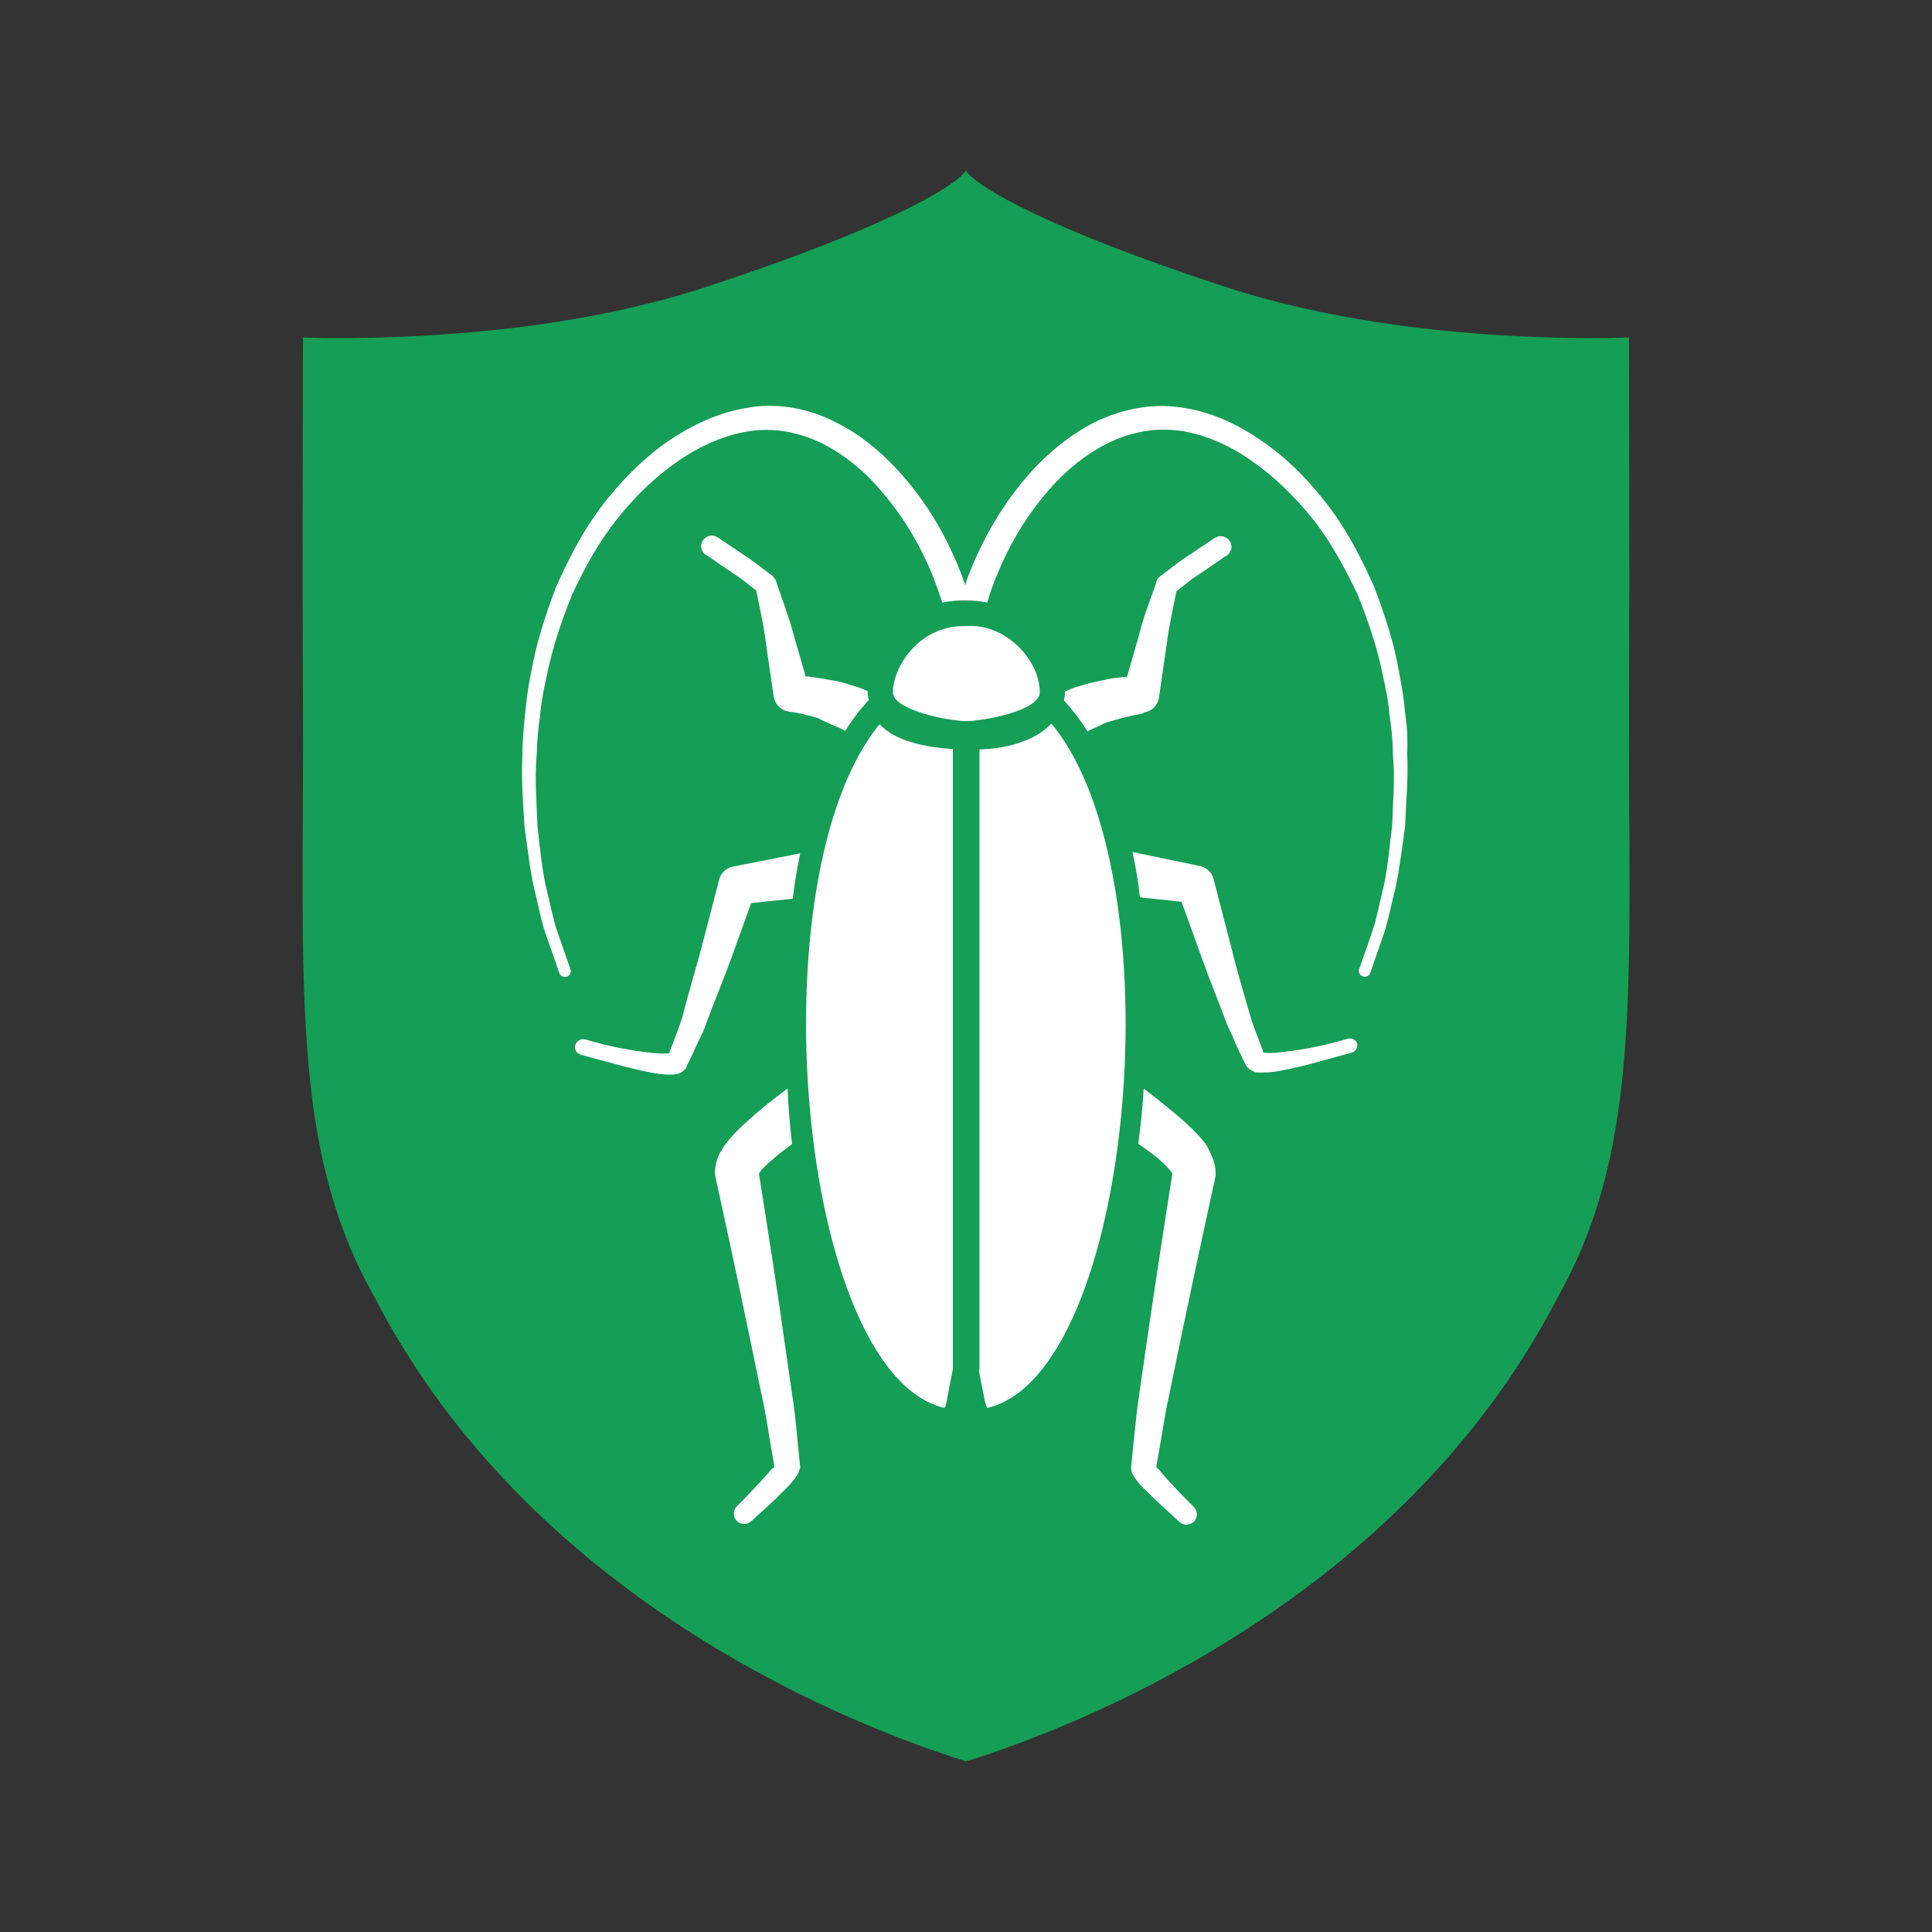 <?xml version="1.0" encoding="utf-8"?>
<!-- Generator: Adobe Illustrator 20.1.0, SVG Export Plug-In . SVG Version: 6.00 Build 0)  -->
<svg version="1.1" id="Layer_1" xmlns="http://www.w3.org/2000/svg" xmlns:xlink="http://www.w3.org/1999/xlink" x="0px" y="0px"
	 width="566.9px" height="566.9px" viewBox="0 0 566.9 566.9" style="enable-background:new 0 0 566.9 566.9;" xml:space="preserve"
	>
<rect x="0" y="0" width="566.9" height="566.9" fill="#333333" stroke="none"/>
<style type="text/css">
	.st0{fill:#159E56;}
	.st1{fill:#FFFFFF;}
</style>
<g>
	<g>
		<path class="st0" d="M457,380.8c-41.6,80.4-123.4,119.5-169.3,134.7l-4.2,1.3l-4.2-1.3c-45.9-15.2-127.7-54.2-169.3-134.7
			c-25.4-44.8-20.7-93.5-21.1-176c-0.2-37,0-105.8,0-105.8s3.7,0.2,10,0.2c19.9,0,66.3-1.2,108.6-15.1c50.9-16.7,72.3-28.9,75.9-34
			c3.6,5.1,25,17.3,75.9,34C401.7,98,448.1,99.2,468,99.2c6.4,0,10-0.2,10-0.2s0.2,68.8,0,105.8C477.7,287.3,482.3,336,457,380.8z"
			/>
	</g>
</g>
<g>
	<g>
		<path class="st1" d="M279.5,219.8c-8.4-0.6-16.9-2.4-21.4-7.3c-36.7,44.6-24.1,190.2,18.9,200.6c0.7,0.1,1.1-4.5,2.6-11.3V219.8z"
			/>
		<path class="st1" d="M244,212.6c1.2,0.6,2.6,1,3.8,1.8l0.2,0.1c2.1-3.4,4.4-6.4,6.9-9.1c-0.1-0.8-0.3-1.4-0.3-2.2
			c0-0.1,0-0.3,0-0.4l-1.6-0.7c-1.7-0.7-3.3-1-5-1.6c-1.7-0.6-3.4-0.8-5.1-1.1s-3.4-0.6-5.1-0.8c-0.4-0.1-1-0.1-1.4-0.1l-3.4-11.8
			c-1.4-5.4-3.4-10.5-5.2-15.9v-0.1c-0.2-0.6-0.6-1.1-1-1.6c-2.7-2-5.1-4-8-5.9l-8.2-5.5c-1.4-1-3.3-0.6-4.3,0.8
			c-1,1.4-0.7,3.3,0.8,4.3l0.4,0.2l7.7,5.3c2.3,1.4,4.4,3.2,6.7,5c1,5,2.2,10,2.8,15.1l2.3,15.9c0.3,2.2,2,4.1,4.4,4.5l0.8,0.1
			c1.1,0.2,2.7,0.4,4,0.8c1.3,0.3,2.8,0.7,4.1,1.1C241.4,211.6,242.8,211.9,244,212.6z M221.5,172.7L221.5,172.7L221.5,172.7
			L221.5,172.7z"/>
		<path class="st1" d="M215,254.3c-1.9,0.4-3.6,1.9-4,3.9l-5.2,20c-1.8,6.7-3.8,13.2-5.5,19.9c-0.4,1.8-1.1,3.1-1.6,4.7l-1.7,4.5
			l-0.7,1.8h-0.1c-1.2,0.1-3,0-4.5-0.1c-6.5-0.7-13.4-2-19.9-4h-0.1h-0.1c-1.2-0.3-2.4,0.4-2.8,1.7s0.4,2.4,1.7,2.8
			c6.8,1.8,13.3,3.8,20.4,5.2c1.8,0.3,3.6,0.7,5.8,0.6h0.9c0.3,0,1-0.2,1.6-0.3c0.4-0.2,1.2-0.6,1.2-0.7l0.2-0.2l0.1-0.1l0,0
			c0.2-0.3-0.6,0.7,0.7-0.7l0,0V313l1.2-2.4l2.3-5c0.8-1.7,1.7-3.3,2.2-5c2.4-6.4,5.1-13,7.5-19.5l5.8-16.1l12.2-1.3
			c0.6-4.7,1.3-9.1,2.2-13.3L215,254.3L215,254.3z"/>
		<path class="st1" d="M234.8,430.9L234.8,430.9v-0.1v-0.4l-0.1-0.9l-0.7-6.9c-0.4-4.5-0.9-9.3-1.6-13.6l-1.9-13.2
			c-2.4-17.2-5.1-34.3-7.8-51.4c0,0,0,0,0.1-0.2c0.2-0.3,0.7-1,1.3-1.6c1.1-1.2,2.7-2.4,4.2-3.8c1.3-1,2.7-2,4.1-3.1
			c-0.6-5.4-1.1-10.9-1.3-16.3c-0.2,0.2-0.4,0.3-0.8,0.6c-3.6,2.7-7.1,5.4-10.7,8.7c-1.8,1.7-3.6,3.2-5.3,5.3
			c-0.9,1-1.8,2.1-2.7,3.7c-0.8,1.3-1.8,3.6-1.8,6.3c0,0.3,0,0.8,0.1,1.2c3.8,17.3,7.5,34.7,11.1,52.1l2.7,13.1
			c1,4.4,1.6,8.5,2.3,12.8l1.1,6.3l0.1,0.8c-0.2,0.3-0.3,0.7-0.6,0.6c-0.2,0.1-0.2,0.1-0.4,0.4l-1,1.2c-2.9,3.2-5.9,6.4-9,9.5
			c-1.1,1.1-1.2,3-0.1,4.2c1.1,1.2,3.1,1.3,4.3,0.2c3.3-3,6.7-6,9.9-9.3l1.2-1.2c0.4-0.4,1.1-1.3,1.7-2c0.6-0.9,0.9-1.4,1.1-1.8
			l0.1-0.2l0,0C234.9,429.8,234.7,431.4,234.8,430.9z"/>
		<path class="st1" d="M412.3,209.3c-0.3-4-1-8.1-1.8-12.2c-1.4-8.2-4.1-16.5-7.2-24.7c-3.6-8.1-7.7-16.2-13.1-23.4
			c-5.4-7.2-11.8-13.9-19.2-19.1c-7.4-5.2-15.5-9.2-24.9-10.4c-8.7-1.3-17.8,0.9-24.9,4.4c-7.3,3.7-13.1,8.7-17.8,13.6
			c-9.4,10.2-14.6,20.5-17.8,27.8c-1,2.4-1.9,4.7-2.4,6.4c-0.6-1.8-1.4-4-2.4-6.4c-3.1-7.3-8.3-17.6-17.8-27.8
			c-4.7-5-10.5-10-17.8-13.6c-7.1-3.7-16.3-5.8-24.9-4.4c-9.2,1.3-17.4,5.2-24.9,10.4c-7.3,5.2-13.8,11.9-19.2,19.1
			c-5.4,7.2-9.5,15.3-13.1,23.4c-3.1,8.2-5.8,16.5-7.2,24.7c-0.9,4.1-1.4,8.1-1.8,12.2c-0.4,4-0.8,7.9-0.8,11.8
			c-0.4,7.7,0.2,14.9,0.6,21.4c0.9,6.5,1.6,12.8,2.8,18c1.3,5.2,2.1,9.9,3.4,13.5c2.6,7.3,4,11.5,4,11.5c0.3,0.9,1.3,1.4,2.2,1.1
			c0.9-0.3,1.4-1.3,1.1-2.2l-0.1-0.2c0,0-1.4-4.1-3.9-11.2c-1.2-3.6-2-8.1-3.3-13.2c-1.1-5.2-1.7-11.1-2.4-17.5
			c-0.2-6.7-0.9-13.6-0.2-21.1c0.1-3.8,0.4-7.5,1-11.4c0.3-3.9,1.1-7.8,2-11.8c1.6-8,4.3-15.9,7.4-23.6c3.6-7.7,7.7-15.2,13-21.9
			s11.3-12.6,18.2-17.3c6.8-4.7,14.5-7.9,21.6-8.8c15.4-1.9,28.3,7,36.6,16.2c8.4,9.3,13.3,18.9,16.1,25.6c1.3,3.4,2.2,5.9,2.9,8
			c0.1,0.2,0.1,0.3,0.2,0.6c4.4-0.9,9.1-0.8,13.2,0c0.1-0.2,0.1-0.3,0.2-0.7c0.6-2.1,1.4-4.5,2.9-8c2.8-6.8,7.7-16.4,16.1-25.6
			c8.3-9.1,21.2-18,36.6-16.2c7.1,0.8,14.9,4.1,21.6,8.8c6.8,4.7,12.9,10.7,18.2,17.3c5.3,6.7,9.3,14.3,13,21.9
			c3.1,7.8,5.9,15.8,7.4,23.6c0.9,4,1.7,7.9,2,11.8c0.6,3.9,1,7.7,1,11.4c0.7,7.4,0,14.4-0.2,21.1c-0.8,6.4-1.3,12.3-2.4,17.5
			c-1.3,5.1-2.1,9.7-3.3,13.2c-2.4,7.1-3.9,11.2-3.9,11.2l-0.1,0.2c-0.3,0.9,0.2,1.9,1.1,2.2c0.9,0.3,1.9-0.1,2.2-1.1
			c0,0,1.4-4.2,4-11.5c1.2-3.7,2.1-8.3,3.4-13.5c1.1-5.2,1.9-11.4,2.8-18c0.2-6.5,1-13.8,0.6-21.4
			C413.1,217.1,412.9,213.3,412.3,209.3z"/>
		<path class="st1" d="M395.4,304.8L395.4,304.8c-6.5,2-13.4,3.3-20,4c-1.7,0.2-3.3,0.2-4.5,0.1h-0.1l-0.7-1.8l-1.7-4.5
			c-0.6-1.6-1.1-2.9-1.6-4.7c-1.9-6.7-3.9-13.2-5.5-19.9l-5.2-20c-0.4-1.9-2-3.4-4-3.9H352l-19.7-4.1c0.9,4.2,1.7,8.7,2.2,13.3
			l12.2,1.3l5.8,16.1c2.3,6.5,5,13,7.4,19.5c0.6,1.6,1.6,3.3,2.2,5l2.3,5l1.2,2.4v0.1l0,0c1.2,1.3,0.3,0.4,0.7,0.7l0,0l0.1,0.1
			l0.2,0.2c0,0,0.8,0.4,1.2,0.7s1.2,0.3,1.6,0.3h0.9c2.2,0,3.9-0.2,5.8-0.6c7.1-1.3,13.6-3.4,20.4-5.2h0.1c1.2-0.3,1.9-1.7,1.6-2.9
			C397.8,305.1,396.5,304.5,395.4,304.8z"/>
		<path class="st1" d="M352.5,334.1c-1.8-2.1-3.6-3.7-5.3-5.3c-3.6-3.1-7.1-5.9-10.7-8.7c-0.3-0.2-0.6-0.4-0.9-0.7
			c-0.3,5.4-0.9,10.9-1.6,16.2c1.6,1.1,3,2.1,4.4,3.2c1.6,1.2,3.1,2.6,4.2,3.8c0.6,0.6,1.1,1.2,1.3,1.6c0.1,0.1,0.1,0.1,0.1,0.2
			c-2.7,17.1-5.3,34.2-7.8,51.4l-1.9,13.2c-0.7,4.3-1.1,9.1-1.6,13.6l-0.7,6.9l-0.1,0.9v0.4v0.1v0.1c0.1,0.6-0.2-1.1,0.2,1.1l0,0
			l0.1,0.2c0.2,0.4,0.6,1,1.1,1.8c0.6,0.7,1.2,1.6,1.7,2l1.2,1.2c3.2,3.2,6.5,6.2,9.9,9.3c1.2,1.1,3.1,1,4.2-0.1
			c1.2-1.2,1.2-3.1,0-4.3c-3.1-3.1-6.2-6.3-9-9.5l-1-1.2c-0.2-0.3-0.2-0.3-0.4-0.4c-0.1,0-0.3-0.2-0.6-0.6l0.1-0.8l1.1-6.3
			c0.8-4.2,1.3-8.4,2.3-12.8l2.7-13.1c3.6-17.4,7.3-34.7,11.1-52.1c0.1-0.3,0.1-0.8,0.1-1.2c-0.1-2.8-1-5-1.8-6.3
			C354.3,336.2,353.4,335.1,352.5,334.1z"/>
		<path class="st1" d="M287.4,219.9v182.2h-0.2c1.3,6.4,2,11.1,2.6,11c43-10.2,55.7-156.3,18.7-200.8
			C303.8,217.4,295.3,219.7,287.4,219.9z"/>
		<path class="st1" d="M305.1,203.1c0-9.5-10.1-20.2-21.5-19.4c-0.2,0-0.4,0-0.7,0c-13.6,0-20.9,12.3-20.9,19.4
			c0,5.5,17.1,8.5,21.5,8.5C288,211.6,305.1,208.7,305.1,203.1z"/>
		<path class="st1" d="M335.8,209c2.2-0.3,4-2.1,4.3-4.5l2.3-15.9c0.6-5,1.8-10,2.8-15.1c2.2-1.7,4.3-3.6,6.7-5l7.7-5.3l0.4-0.2
			c1.4-1,1.8-2.9,0.8-4.3c-1-1.4-2.9-1.8-4.3-0.9l-8.2,5.5c-2.8,1.8-5.3,3.9-8,5.9c-0.4,0.3-0.9,0.9-1,1.6v0.1
			c-1.8,5.2-3.9,10.4-5.2,15.9l-3.4,11.8c-0.4,0-1,0.1-1.4,0.1c-1.7,0.2-3.4,0.3-5.1,0.8c-1.7,0.3-3.4,0.7-5.1,1.1
			c-1.7,0.6-3.4,0.9-5,1.6l-1.6,0.7c0,0.1,0,0.3,0,0.4c0,0.8-0.2,1.4-0.3,2.2c2.4,2.7,4.8,5.7,6.9,9.1l0.2-0.1
			c1.1-0.7,2.6-1.1,3.8-1.8c1.2-0.7,2.6-1,4-1.4c1.3-0.4,2.7-0.8,4.1-1.1c1.3-0.3,2.9-0.6,4-0.8L335.8,209z M345.4,172.7
			L345.4,172.7L345.4,172.7L345.4,172.7z"/>
	</g>
</g>
</svg>
